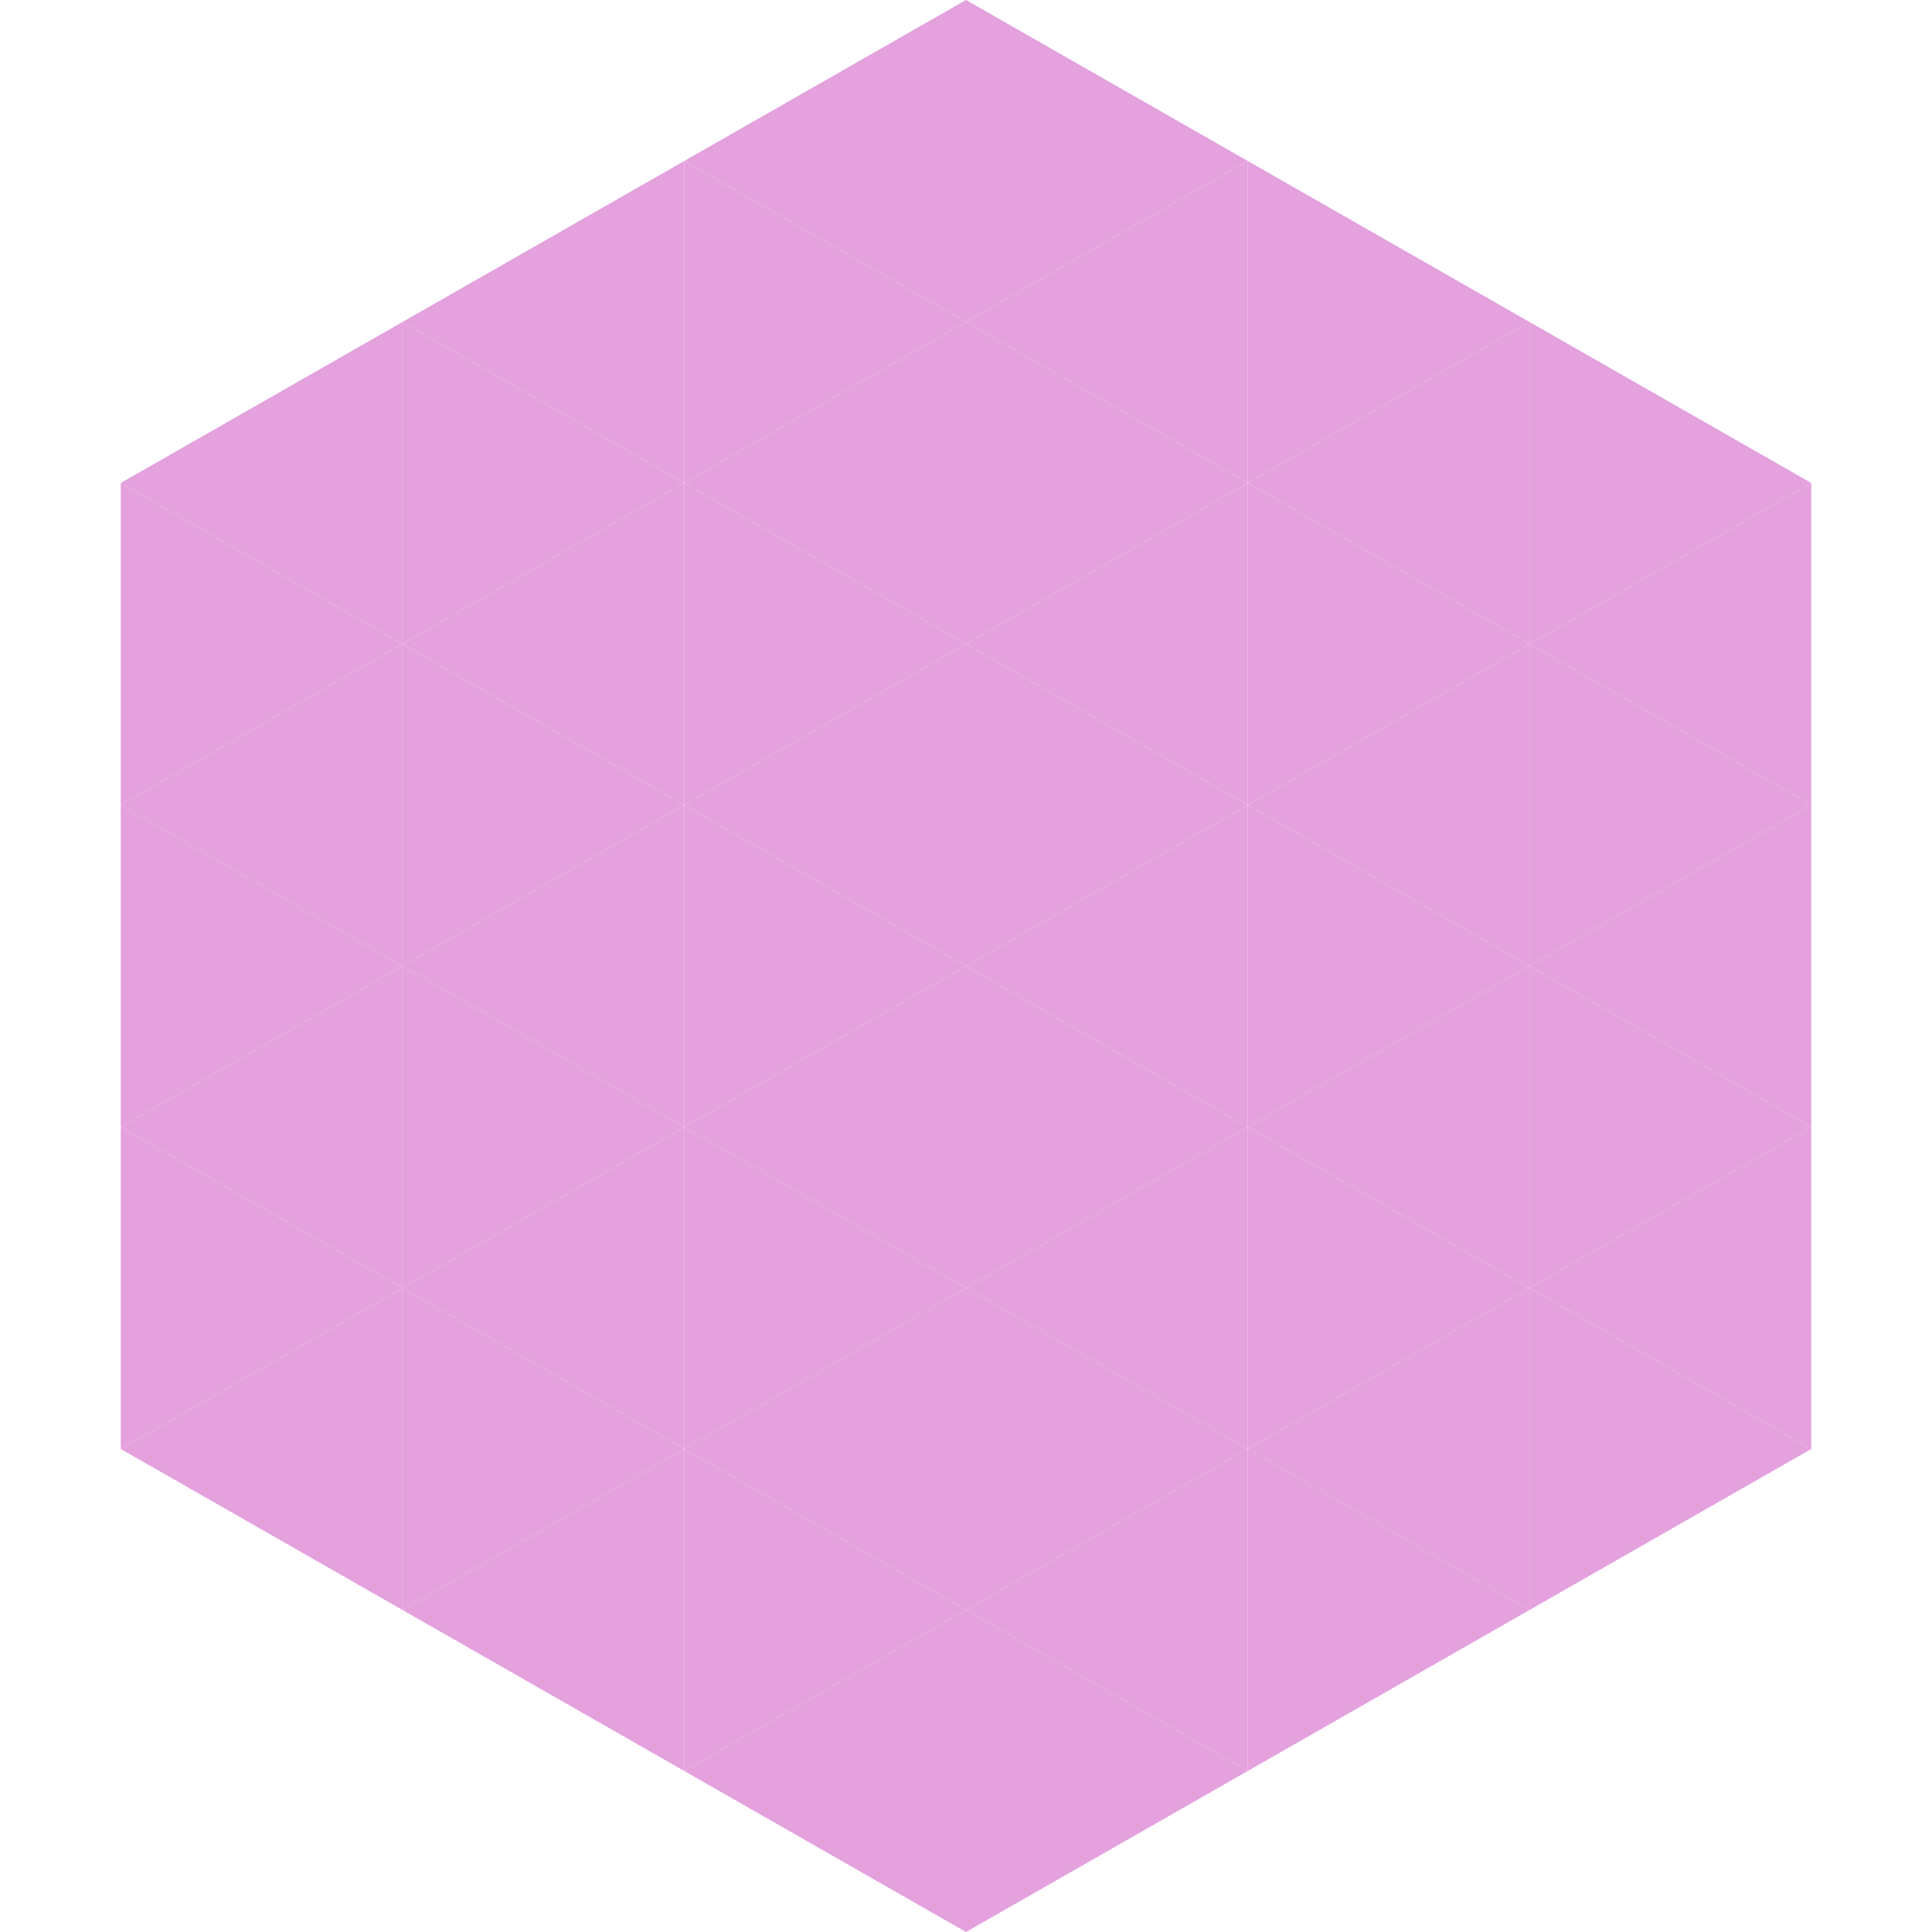 <?xml version="1.0"?>
<!-- Generated by SVGo -->
<svg width="240" height="240"
     xmlns="http://www.w3.org/2000/svg"
     xmlns:xlink="http://www.w3.org/1999/xlink">
<polygon points="50,40 15,60 50,80" style="fill:rgb(229,160,222)" />
<polygon points="190,40 225,60 190,80" style="fill:rgb(229,160,222)" />
<polygon points="15,60 50,80 15,100" style="fill:rgb(229,160,222)" />
<polygon points="225,60 190,80 225,100" style="fill:rgb(229,160,222)" />
<polygon points="50,80 15,100 50,120" style="fill:rgb(229,160,222)" />
<polygon points="190,80 225,100 190,120" style="fill:rgb(229,160,222)" />
<polygon points="15,100 50,120 15,140" style="fill:rgb(229,160,222)" />
<polygon points="225,100 190,120 225,140" style="fill:rgb(229,160,222)" />
<polygon points="50,120 15,140 50,160" style="fill:rgb(229,160,222)" />
<polygon points="190,120 225,140 190,160" style="fill:rgb(229,160,222)" />
<polygon points="15,140 50,160 15,180" style="fill:rgb(229,160,222)" />
<polygon points="225,140 190,160 225,180" style="fill:rgb(229,160,222)" />
<polygon points="50,160 15,180 50,200" style="fill:rgb(229,160,222)" />
<polygon points="190,160 225,180 190,200" style="fill:rgb(229,160,222)" />
<polygon points="15,180 50,200 15,220" style="fill:rgb(255,255,255); fill-opacity:0" />
<polygon points="225,180 190,200 225,220" style="fill:rgb(255,255,255); fill-opacity:0" />
<polygon points="50,0 85,20 50,40" style="fill:rgb(255,255,255); fill-opacity:0" />
<polygon points="190,0 155,20 190,40" style="fill:rgb(255,255,255); fill-opacity:0" />
<polygon points="85,20 50,40 85,60" style="fill:rgb(229,160,222)" />
<polygon points="155,20 190,40 155,60" style="fill:rgb(229,160,222)" />
<polygon points="50,40 85,60 50,80" style="fill:rgb(229,160,222)" />
<polygon points="190,40 155,60 190,80" style="fill:rgb(229,160,222)" />
<polygon points="85,60 50,80 85,100" style="fill:rgb(229,160,222)" />
<polygon points="155,60 190,80 155,100" style="fill:rgb(229,160,222)" />
<polygon points="50,80 85,100 50,120" style="fill:rgb(229,160,222)" />
<polygon points="190,80 155,100 190,120" style="fill:rgb(229,160,222)" />
<polygon points="85,100 50,120 85,140" style="fill:rgb(229,160,222)" />
<polygon points="155,100 190,120 155,140" style="fill:rgb(229,160,222)" />
<polygon points="50,120 85,140 50,160" style="fill:rgb(229,160,222)" />
<polygon points="190,120 155,140 190,160" style="fill:rgb(229,160,222)" />
<polygon points="85,140 50,160 85,180" style="fill:rgb(229,160,222)" />
<polygon points="155,140 190,160 155,180" style="fill:rgb(229,160,222)" />
<polygon points="50,160 85,180 50,200" style="fill:rgb(229,160,222)" />
<polygon points="190,160 155,180 190,200" style="fill:rgb(229,160,222)" />
<polygon points="85,180 50,200 85,220" style="fill:rgb(229,160,222)" />
<polygon points="155,180 190,200 155,220" style="fill:rgb(229,160,222)" />
<polygon points="120,0 85,20 120,40" style="fill:rgb(229,160,222)" />
<polygon points="120,0 155,20 120,40" style="fill:rgb(229,160,222)" />
<polygon points="85,20 120,40 85,60" style="fill:rgb(229,160,222)" />
<polygon points="155,20 120,40 155,60" style="fill:rgb(229,160,222)" />
<polygon points="120,40 85,60 120,80" style="fill:rgb(229,160,222)" />
<polygon points="120,40 155,60 120,80" style="fill:rgb(229,160,222)" />
<polygon points="85,60 120,80 85,100" style="fill:rgb(229,160,222)" />
<polygon points="155,60 120,80 155,100" style="fill:rgb(229,160,222)" />
<polygon points="120,80 85,100 120,120" style="fill:rgb(229,160,222)" />
<polygon points="120,80 155,100 120,120" style="fill:rgb(229,160,222)" />
<polygon points="85,100 120,120 85,140" style="fill:rgb(229,160,222)" />
<polygon points="155,100 120,120 155,140" style="fill:rgb(229,160,222)" />
<polygon points="120,120 85,140 120,160" style="fill:rgb(229,160,222)" />
<polygon points="120,120 155,140 120,160" style="fill:rgb(229,160,222)" />
<polygon points="85,140 120,160 85,180" style="fill:rgb(229,160,222)" />
<polygon points="155,140 120,160 155,180" style="fill:rgb(229,160,222)" />
<polygon points="120,160 85,180 120,200" style="fill:rgb(229,160,222)" />
<polygon points="120,160 155,180 120,200" style="fill:rgb(229,160,222)" />
<polygon points="85,180 120,200 85,220" style="fill:rgb(229,160,222)" />
<polygon points="155,180 120,200 155,220" style="fill:rgb(229,160,222)" />
<polygon points="120,200 85,220 120,240" style="fill:rgb(229,160,222)" />
<polygon points="120,200 155,220 120,240" style="fill:rgb(229,160,222)" />
<polygon points="85,220 120,240 85,260" style="fill:rgb(255,255,255); fill-opacity:0" />
<polygon points="155,220 120,240 155,260" style="fill:rgb(255,255,255); fill-opacity:0" />
</svg>
